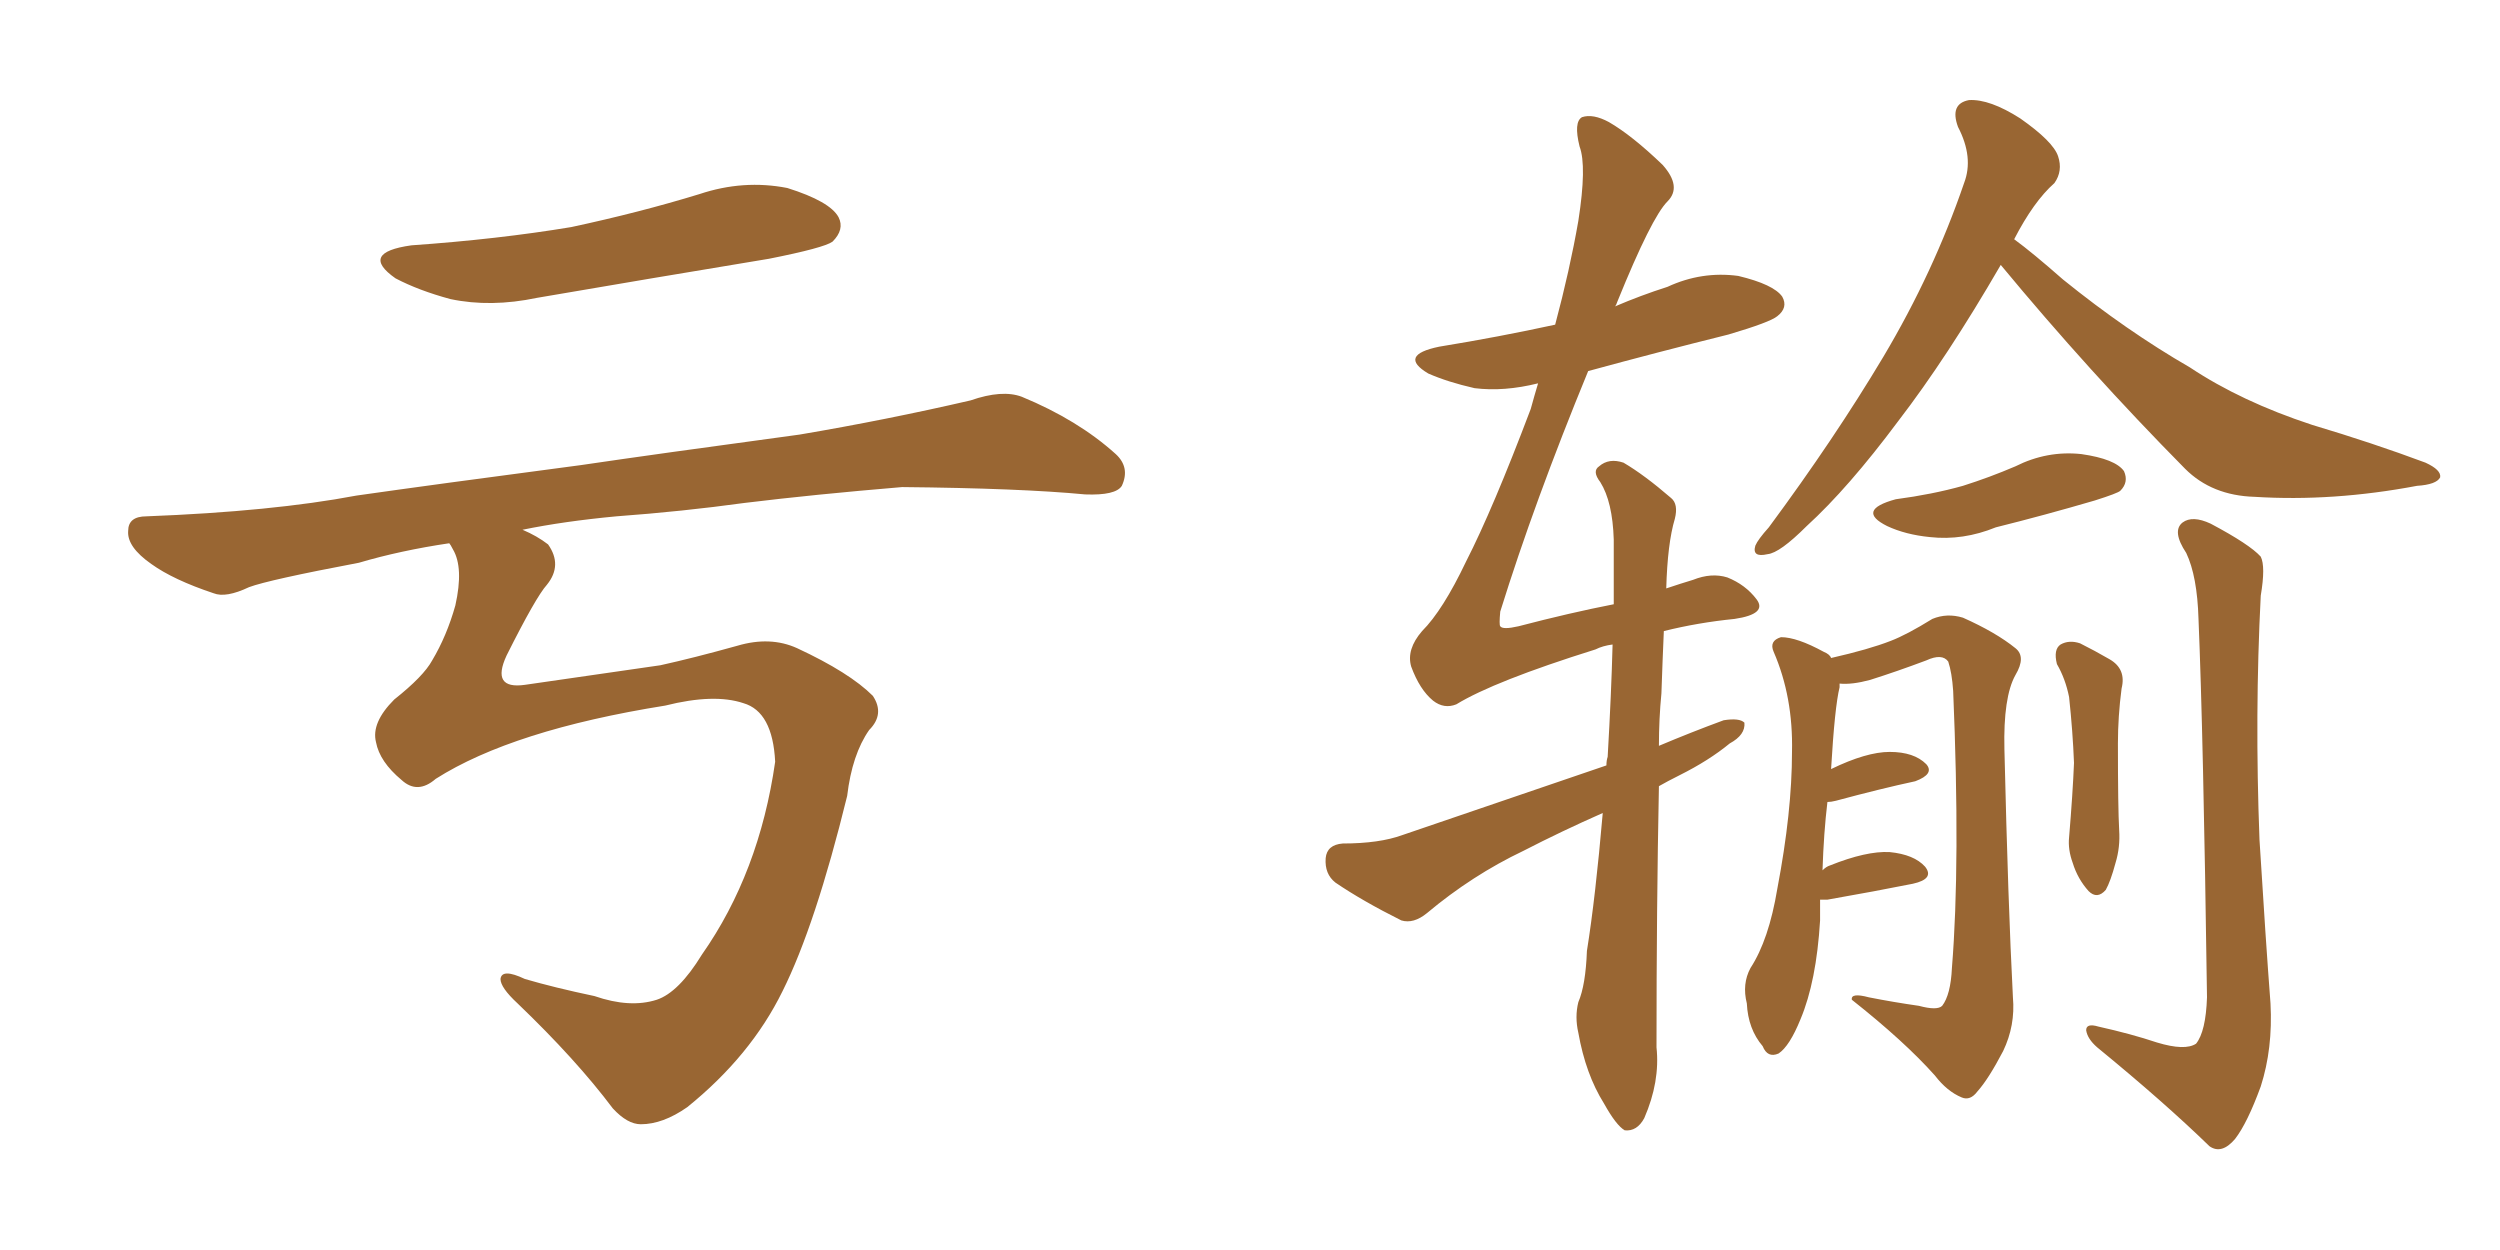 <svg xmlns="http://www.w3.org/2000/svg" xmlns:xlink="http://www.w3.org/1999/xlink" width="300" height="150"><path fill="#996633" padding="10" d="M49.37 29.44L49.37 29.44Q59.77 28.71 68.55 27.25L68.55 27.25Q76.76 25.49 83.94 23.29L83.94 23.29Q89.21 21.53 94.48 22.56L94.48 22.56Q99.61 24.17 100.63 26.07L100.63 26.07Q101.37 27.54 99.90 29.00L99.90 29.00Q98.88 29.74 92.29 31.05L92.29 31.05Q78.08 33.40 64.45 35.74L64.45 35.74Q58.89 36.91 54.05 35.89L54.05 35.89Q50.24 34.86 47.46 33.40L47.46 33.40Q43.07 30.32 49.37 29.44ZM52.29 93.46L52.29 93.46L52.29 93.46Q50.10 95.36 48.19 93.60L48.19 93.60Q45.56 91.41 45.12 89.06L45.12 89.06Q44.53 86.72 47.31 83.94L47.31 83.94Q50.83 81.15 51.86 79.25L51.86 79.25Q53.61 76.32 54.64 72.66L54.64 72.66Q55.66 68.12 54.35 65.92L54.35 65.92Q54.05 65.33 53.91 65.19L53.91 65.19Q48.05 66.06 43.07 67.53L43.07 67.53Q32.23 69.58 29.88 70.46L29.88 70.46Q27.10 71.78 25.63 71.19L25.63 71.19Q20.80 69.58 18.16 67.68L18.16 67.68Q15.23 65.63 15.38 63.72L15.38 63.72Q15.38 61.96 17.58 61.96L17.58 61.96Q32.67 61.38 42.77 59.47L42.77 59.47Q52.00 58.15 69.73 55.81L69.73 55.81Q78.66 54.49 95.95 52.15L95.95 52.15Q106.35 50.39 116.46 48.05L116.46 48.05Q120.26 46.73 122.61 47.61L122.61 47.61Q129.35 50.39 133.89 54.49L133.89 54.49Q135.64 56.10 134.62 58.30L134.62 58.30Q133.89 59.47 130.22 59.33L130.22 59.33Q122.46 58.59 108.25 58.45L108.25 58.45Q97.71 59.33 89.36 60.35L89.36 60.35Q81.88 61.38 73.97 61.96L73.97 61.96Q67.68 62.55 62.70 63.57L62.70 63.57Q64.45 64.31 65.77 65.33L65.77 65.33Q67.53 67.82 65.63 70.17L65.63 70.17Q64.31 71.63 60.79 78.66L60.79 78.66Q58.89 82.76 62.99 82.18L62.99 82.18Q72.07 80.86 79.25 79.83L79.25 79.83Q83.20 78.96 88.48 77.49L88.48 77.49Q92.43 76.32 95.65 77.78L95.65 77.78Q101.95 80.71 104.74 83.50L104.74 83.50Q106.20 85.69 104.30 87.60L104.30 87.60Q102.25 90.53 101.66 95.51L101.66 95.51Q97.85 111.04 93.90 118.95L93.90 118.95Q90.09 126.71 82.47 132.86L82.47 132.86Q79.54 134.91 76.90 134.91L76.90 134.91Q75.29 134.91 73.54 133.01L73.54 133.01Q69.14 127.15 62.11 120.41L62.11 120.41Q60.06 118.51 60.06 117.48L60.06 117.48Q60.21 116.16 62.99 117.48L62.99 117.48Q66.50 118.51 71.34 119.53L71.34 119.53Q75.59 121.00 78.81 119.97L78.81 119.97Q81.45 119.09 84.23 114.55L84.23 114.55Q91.11 104.74 93.02 91.41L93.02 91.41Q92.72 85.40 89.21 84.38L89.21 84.38Q85.69 83.20 79.83 84.67L79.83 84.67Q61.52 87.60 52.29 93.46ZM240.09 31.79L240.09 31.79Q233.64 42.92 227.78 50.54L227.78 50.54Q221.78 58.59 216.80 63.13L216.80 63.13Q213.57 66.36 212.11 66.50L212.11 66.50Q210.21 66.94 210.64 65.48L210.64 65.48Q210.94 64.75 212.26 63.28L212.26 63.28Q220.17 52.59 226.03 42.77L226.03 42.77Q232.03 32.67 235.69 21.97L235.69 21.97Q236.87 18.90 234.96 15.23L234.96 15.23Q233.94 12.45 236.28 12.01L236.28 12.01Q238.77 11.87 242.43 14.21L242.43 14.21Q246.39 16.99 246.97 18.75L246.97 18.75Q247.56 20.51 246.53 21.97L246.53 21.97Q244.04 24.17 241.70 28.71L241.70 28.71Q243.90 30.32 247.56 33.54L247.56 33.54Q255.18 39.70 262.79 44.09L262.79 44.09Q268.95 48.19 277.44 50.98L277.44 50.98Q284.77 53.17 291.06 55.52L291.06 55.52Q292.97 56.40 292.82 57.28L292.82 57.28Q292.38 58.15 290.04 58.30L290.04 58.30Q279.93 60.21 270.56 59.62L270.56 59.62Q265.43 59.47 262.21 56.25L262.21 56.25Q250.63 44.53 240.09 31.79ZM227.49 59.91L227.49 59.91Q231.88 59.33 235.55 58.30L235.55 58.30Q238.77 57.28 241.85 55.96L241.85 55.96Q245.65 54.05 249.76 54.49L249.76 54.49Q253.86 55.08 254.88 56.54L254.88 56.54Q255.47 57.86 254.44 58.89L254.44 58.89Q254.15 59.18 251.37 60.06L251.37 60.06Q245.36 61.82 239.50 63.28L239.50 63.28Q235.55 64.89 231.59 64.45L231.59 64.45Q228.66 64.16 226.46 63.13L226.46 63.13Q222.66 61.23 227.49 59.91ZM218.41 107.96L218.41 107.96Q218.41 109.13 218.41 110.45L218.41 110.45Q217.97 117.77 216.06 122.31L216.06 122.31Q214.75 125.54 213.43 126.42L213.43 126.42Q212.11 127.00 211.52 125.54L211.52 125.54Q209.77 123.49 209.62 120.41L209.62 120.41Q209.03 118.07 210.06 116.16L210.06 116.16Q212.26 112.79 213.28 106.64L213.28 106.64Q215.04 97.41 215.04 90.23L215.04 90.23Q215.19 83.64 212.84 78.22L212.84 78.22Q212.26 76.90 213.72 76.46L213.72 76.46Q215.63 76.46 218.85 78.22L218.85 78.22Q219.58 78.52 219.73 78.96L219.73 78.96Q224.27 77.93 226.90 76.90L226.90 76.90Q228.81 76.17 231.88 74.27L231.88 74.27Q233.64 73.54 235.55 74.12L235.55 74.12Q239.50 75.88 241.85 77.78L241.85 77.78Q243.16 78.81 241.85 81.01L241.85 81.01Q240.38 83.64 240.53 89.94L240.53 89.94Q240.97 108.54 241.55 119.68L241.55 119.68Q241.85 123.05 240.38 126.12L240.38 126.12Q238.62 129.49 237.30 130.96L237.30 130.96Q236.43 132.13 235.40 131.69L235.40 131.69Q233.64 130.96 232.18 129.05L232.18 129.05Q228.52 124.95 222.22 119.97L222.22 119.97Q222.07 119.09 224.27 119.68L224.27 119.68Q227.20 120.26 230.27 120.70L230.27 120.70Q232.47 121.29 233.06 120.70L233.06 120.70Q234.08 119.38 234.23 116.16L234.23 116.16Q235.25 103.56 234.38 82.91L234.38 82.91Q234.23 80.71 233.79 79.39L233.79 79.39Q233.06 78.37 231.15 79.25L231.15 79.25Q227.64 80.57 224.41 81.59L224.41 81.59Q222.22 82.18 220.75 82.03L220.75 82.03Q220.75 82.32 220.75 82.47L220.75 82.47Q220.17 84.81 219.73 92.29L219.73 92.29Q223.97 90.23 226.76 90.23L226.76 90.23Q229.69 90.23 231.15 91.70L231.15 91.70Q232.18 92.87 229.83 93.75L229.83 93.75Q225.73 94.63 220.31 96.09L220.31 96.09Q219.73 96.24 219.29 96.24L219.29 96.24Q218.85 99.90 218.70 104.44L218.70 104.44Q219.14 104.00 219.58 103.86L219.58 103.86Q223.97 102.10 226.76 102.25L226.76 102.25Q229.69 102.54 231.01 104.00L231.01 104.00Q232.18 105.47 229.54 106.05L229.54 106.05Q225.15 106.93 219.29 107.96L219.29 107.96Q218.55 107.96 218.41 107.96ZM246.83 79.69L246.83 79.69Q246.39 77.93 247.27 77.34L247.27 77.34Q248.29 76.76 249.61 77.20L249.61 77.20Q251.37 78.08 253.13 79.10L253.13 79.10Q255.18 80.27 254.59 82.62L254.59 82.62Q254.15 85.99 254.15 89.21L254.15 89.21Q254.15 96.97 254.30 99.61L254.30 99.61Q254.44 101.66 253.86 103.56L253.86 103.56Q253.27 105.76 252.69 106.79L252.69 106.79Q251.66 107.96 250.63 106.93L250.63 106.93Q249.32 105.47 248.73 103.56L248.73 103.56Q248.14 101.95 248.29 100.49L248.29 100.49Q248.73 95.21 248.88 91.55L248.88 91.55Q248.73 87.74 248.29 83.64L248.29 83.64Q247.85 81.45 246.83 79.69ZM258.84 125.10L258.84 125.10Q262.21 126.12 263.53 125.24L263.53 125.24Q264.70 123.78 264.84 119.68L264.84 119.68Q264.40 88.04 263.82 74.27L263.82 74.27Q263.67 69.14 262.35 66.36L262.35 66.36Q260.60 63.72 261.91 62.70L261.91 62.70Q263.09 61.82 265.28 62.84L265.28 62.84Q269.97 65.33 271.29 66.80L271.29 66.80Q271.88 67.97 271.29 71.48L271.29 71.48Q270.56 85.69 271.14 100.78L271.14 100.78Q271.88 112.79 272.46 120.41L272.46 120.41Q272.75 125.83 271.29 130.37L271.29 130.37Q269.68 134.77 268.21 136.67L268.21 136.67Q266.60 138.57 265.14 137.55L265.14 137.55Q259.72 132.28 251.66 125.68L251.66 125.68Q250.49 124.66 250.34 123.63L250.34 123.63Q250.34 122.75 251.81 123.19L251.81 123.19Q255.76 124.07 258.84 125.10ZM192.33 97.56L192.33 97.56L192.33 97.56Q187.35 99.76 182.81 102.10L182.81 102.10Q176.66 105.03 171.24 109.57L171.24 109.57Q169.63 110.89 168.16 110.45L168.16 110.45Q163.48 108.11 160.25 105.91L160.25 105.91Q158.94 104.88 159.08 102.98L159.08 102.98Q159.23 101.37 161.13 101.22L161.13 101.22Q165.53 101.22 168.31 100.20L168.31 100.20Q181.20 95.80 192.77 91.85L192.77 91.85Q192.77 91.26 192.92 90.82L192.92 90.82Q193.36 83.20 193.51 77.34L193.51 77.34Q192.33 77.49 191.46 77.93L191.46 77.93Q179.30 81.74 174.76 84.52L174.76 84.52Q173.29 85.11 171.97 84.08L171.97 84.08Q170.36 82.76 169.34 79.98L169.34 79.98Q168.75 77.93 170.65 75.73L170.65 75.73Q173.14 73.24 175.93 67.38L175.93 67.38Q179.15 61.08 183.69 49.07L183.69 49.07Q184.13 47.46 184.57 46.00L184.57 46.00Q180.47 47.02 176.95 46.58L176.95 46.58Q173.73 45.85 171.39 44.82L171.39 44.82Q167.72 42.63 172.71 41.60L172.71 41.60Q179.88 40.43 186.62 38.96L186.62 38.96Q188.38 32.37 189.40 26.51L189.40 26.51Q190.43 19.92 189.55 17.58L189.55 17.58Q188.82 14.65 189.84 14.06L189.84 14.06Q191.16 13.62 193.07 14.65L193.07 14.65Q195.85 16.26 199.51 19.78L199.51 19.78Q201.86 22.41 200.10 24.17L200.10 24.17Q198.19 26.07 194.09 36.18L194.09 36.18Q193.95 36.62 193.80 36.77L193.80 36.77Q196.88 35.45 200.10 34.42L200.10 34.42Q204.20 32.52 208.59 33.11L208.59 33.11Q212.84 34.13 213.87 35.60L213.87 35.60Q214.60 36.91 213.28 37.94L213.28 37.94Q212.40 38.67 207.42 40.14L207.42 40.14Q198.63 42.33 190.58 44.53L190.58 44.53Q184.13 60.21 180.03 73.39L180.03 73.39Q179.88 75 180.03 75.15L180.03 75.15Q180.32 75.59 182.23 75.15L182.23 75.15Q188.38 73.54 193.65 72.51L193.65 72.51Q193.65 68.26 193.65 64.75L193.65 64.75Q193.51 60.21 192.04 57.86L192.04 57.86Q191.02 56.54 191.89 55.96L191.89 55.96Q193.07 54.93 194.82 55.52L194.82 55.52Q197.31 56.98 200.54 59.77L200.54 59.77Q201.42 60.50 200.98 62.26L200.98 62.26Q200.10 65.19 199.95 70.61L199.95 70.61Q201.71 70.02 203.17 69.58L203.17 69.58Q205.37 68.70 207.28 69.29L207.28 69.29Q209.47 70.17 210.79 71.92L210.79 71.92Q212.11 73.68 208.15 74.27L208.15 74.27Q203.76 74.71 199.66 75.73L199.66 75.73Q199.51 79.10 199.37 83.20L199.37 83.20Q199.07 86.28 199.07 89.50L199.07 89.50Q202.88 87.89 206.84 86.43L206.84 86.43Q208.74 86.13 209.33 86.72L209.33 86.72Q209.47 88.18 207.57 89.21L207.57 89.21Q205.08 91.26 201.56 93.02L201.56 93.02Q200.10 93.75 199.07 94.34L199.07 94.34Q198.78 108.84 198.78 125.68L198.78 125.68Q199.22 129.79 197.31 134.18L197.31 134.18Q196.44 135.79 194.97 135.64L194.97 135.64Q193.95 135.06 192.48 132.42L192.48 132.42Q190.28 128.91 189.40 123.93L189.40 123.93Q188.96 122.02 189.40 120.26L189.40 120.26Q190.28 118.21 190.43 114.11L190.43 114.11Q191.46 107.67 192.33 97.56Z"/></svg>